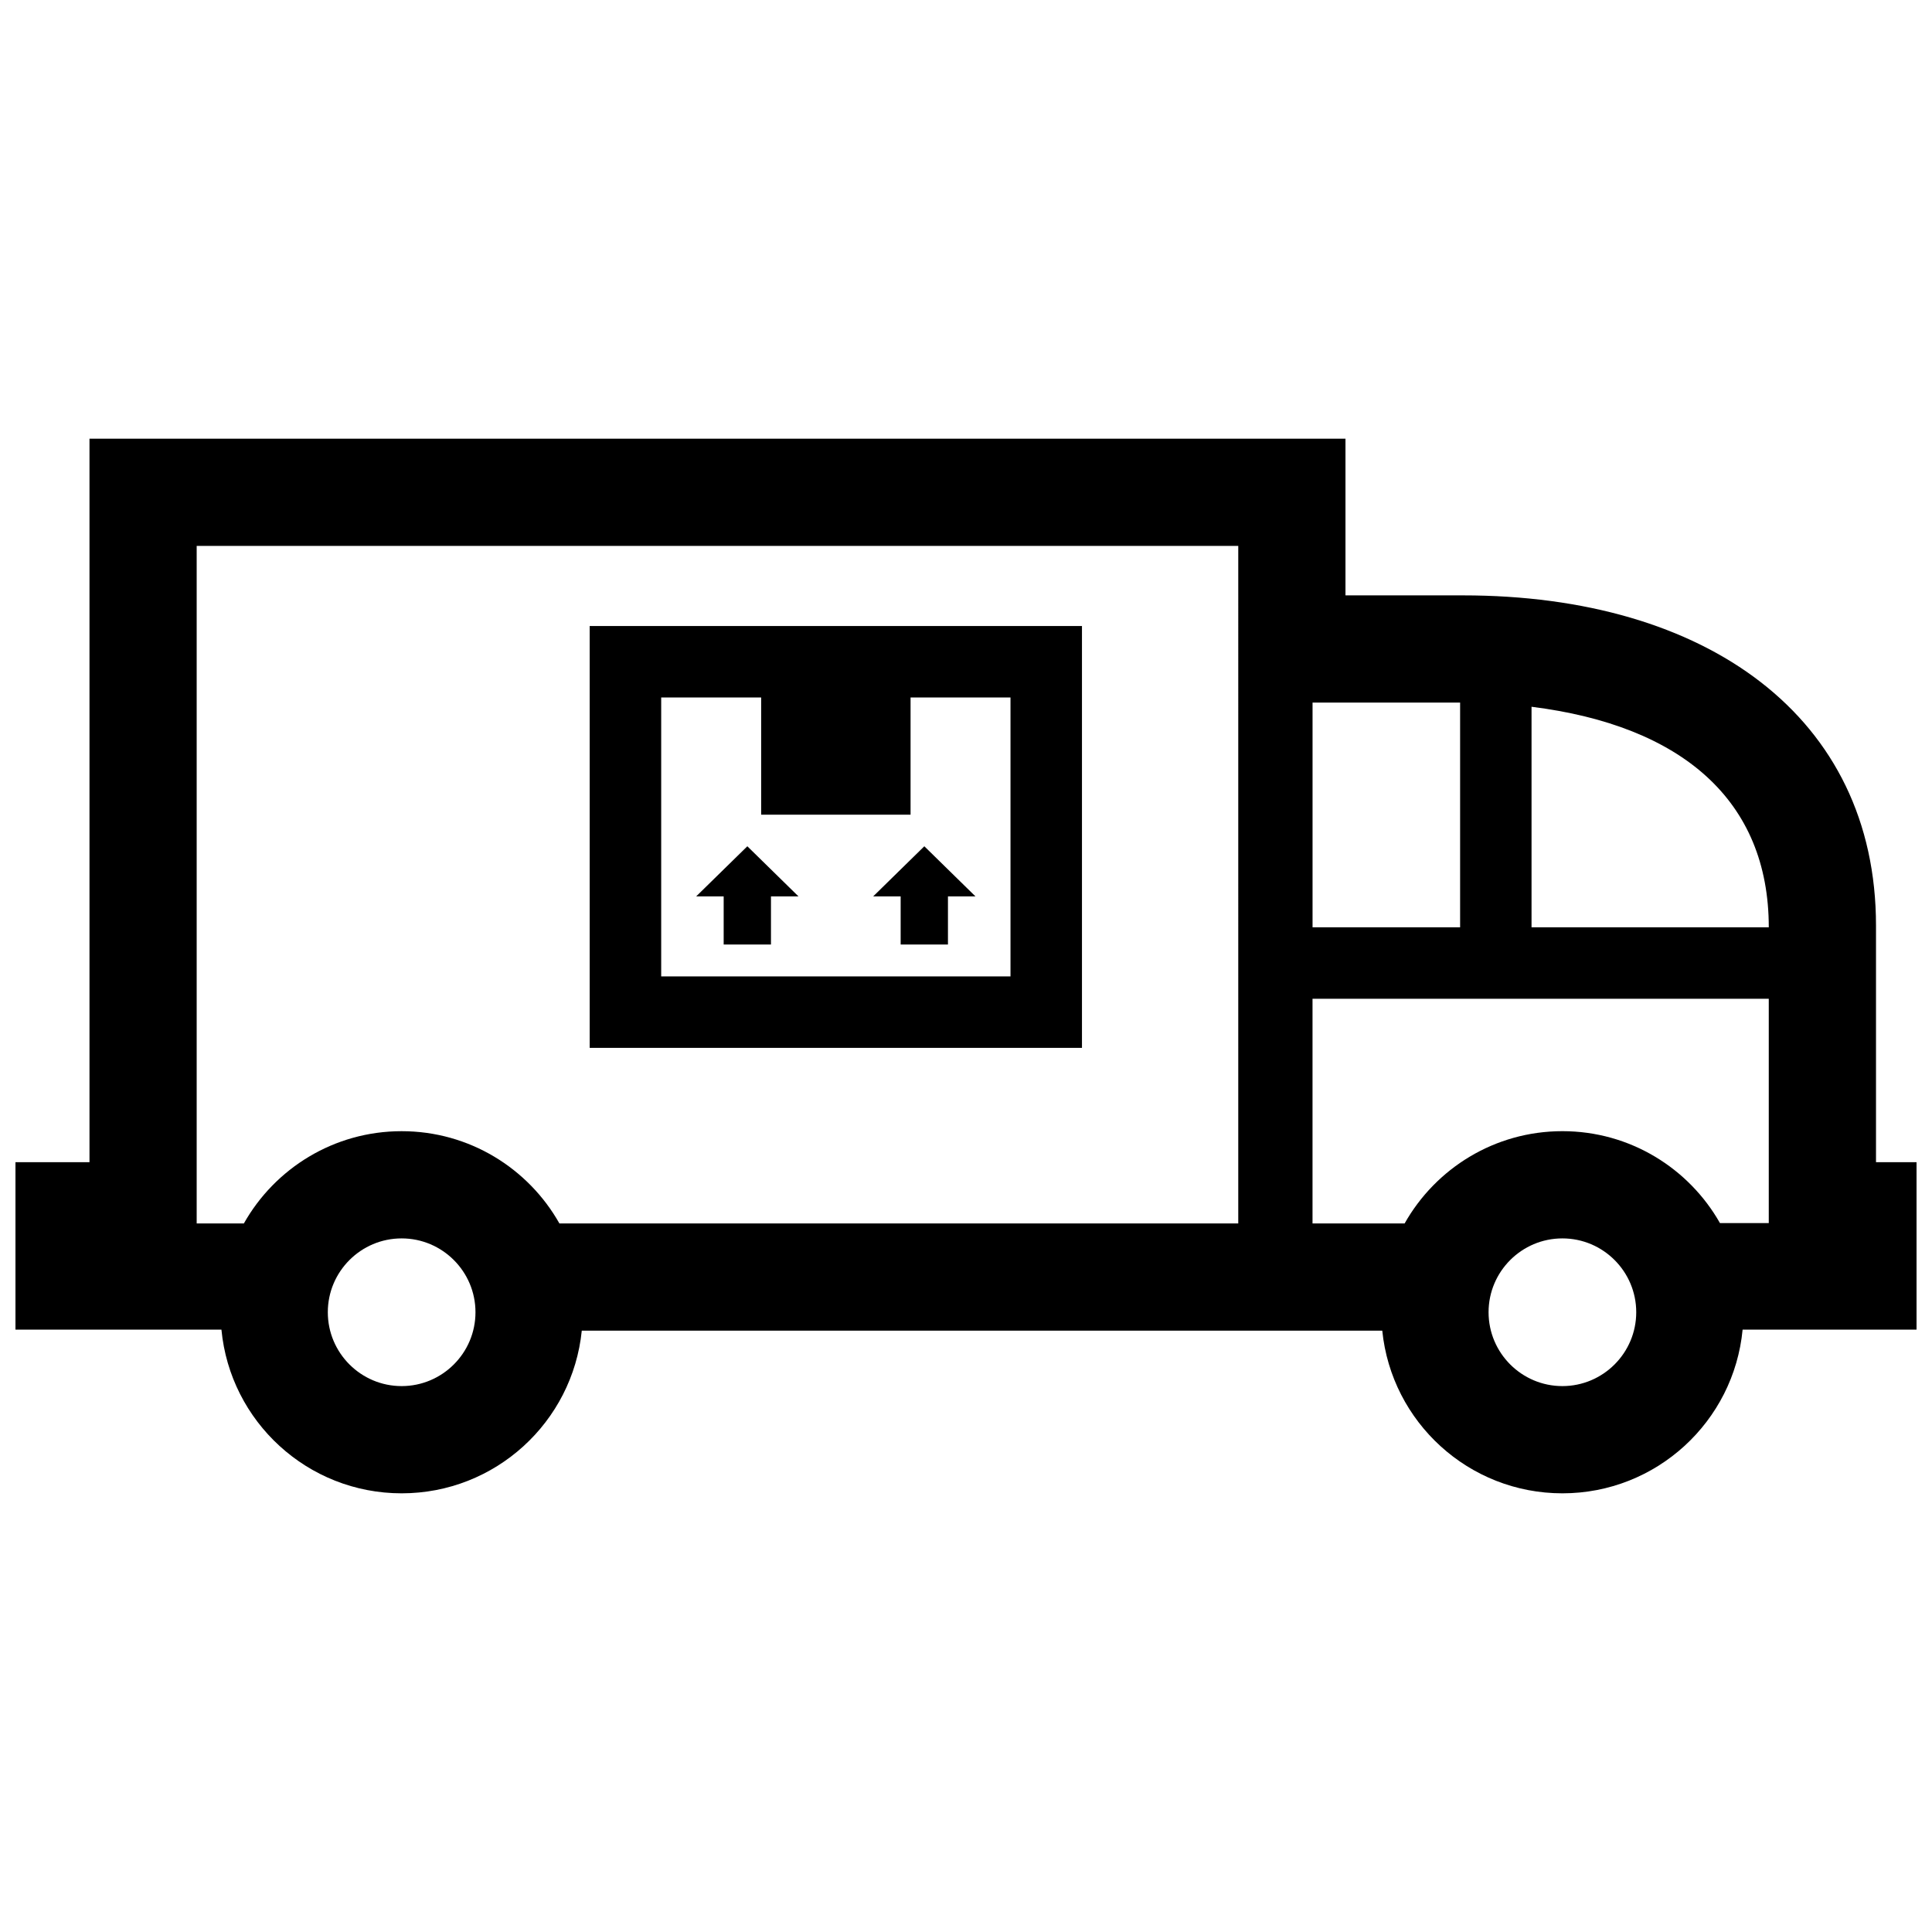 <?xml version="1.0" encoding="UTF-8"?>
<!-- Uploaded to: SVG Repo, www.svgrepo.com, Generator: SVG Repo Mixer Tools -->
<svg width="800px" height="800px" version="1.1" viewBox="144 144 512 512" xmlns="http://www.w3.org/2000/svg">
 <defs>
  <clipPath id="a">
   <path d="m148.09 260h503.81v280h-503.81z"/>
  </clipPath>
 </defs>
 <g clip-path="url(#a)">
  <path d="m641.16 451.98v-62.676c0-55.395-44.977-87.523-109.44-87.523h-31.156v-41.523l-332.85 0.004v191.73h-19.617v44.375h54.586c2.312 24.34 22.809 43.379 47.758 43.379 24.848 0 45.289-18.895 47.734-43.102h212.14c2.445 24.207 22.883 43.102 47.734 43.102 24.945 0 45.438-19.039 47.758-43.379h46.094v-44.375h-10.746zm-149.32-121.79h39.105v59.551h-39.105zm-241.4 181.14c-10.793 0-19.566-8.777-19.566-19.574 0-10.793 8.777-19.566 19.566-19.566 10.793 0 19.566 8.777 19.566 19.566 0.008 10.793-8.773 19.574-19.566 19.574zm221.71-43.102h-179.9c-8.23-14.59-23.867-24.453-41.812-24.453s-33.582 9.859-41.812 24.453h-12.504v-179.56h276.03zm85.902 43.102c-10.793 0-19.566-8.777-19.566-19.574 0-10.793 8.777-19.566 19.566-19.566 10.793 0 19.566 8.777 19.566 19.566 0 10.793-8.777 19.574-19.566 19.574zm54.691-43.203h-12.938c-8.246-14.535-23.852-24.355-41.754-24.355-17.945 0-33.578 9.859-41.812 24.453h-24.41v-59.543h120.91v59.445zm-62.871-78.383v-58.445c39.824 4.992 62.871 24.793 62.871 58.445zm-207.82-21.473 13.551 13.281h-7.289v12.75h-12.535v-12.75h-7.285zm33.352 13.281 13.551-13.281 13.551 13.281h-7.289v12.75h-12.535v-12.75zm55.328-71.652h-130.46v111.8h130.46zm-18.941 92.855h-92.57v-73.914h26.492v31.059h39.594v-31.059h26.484z"/>
 </g>
</svg>